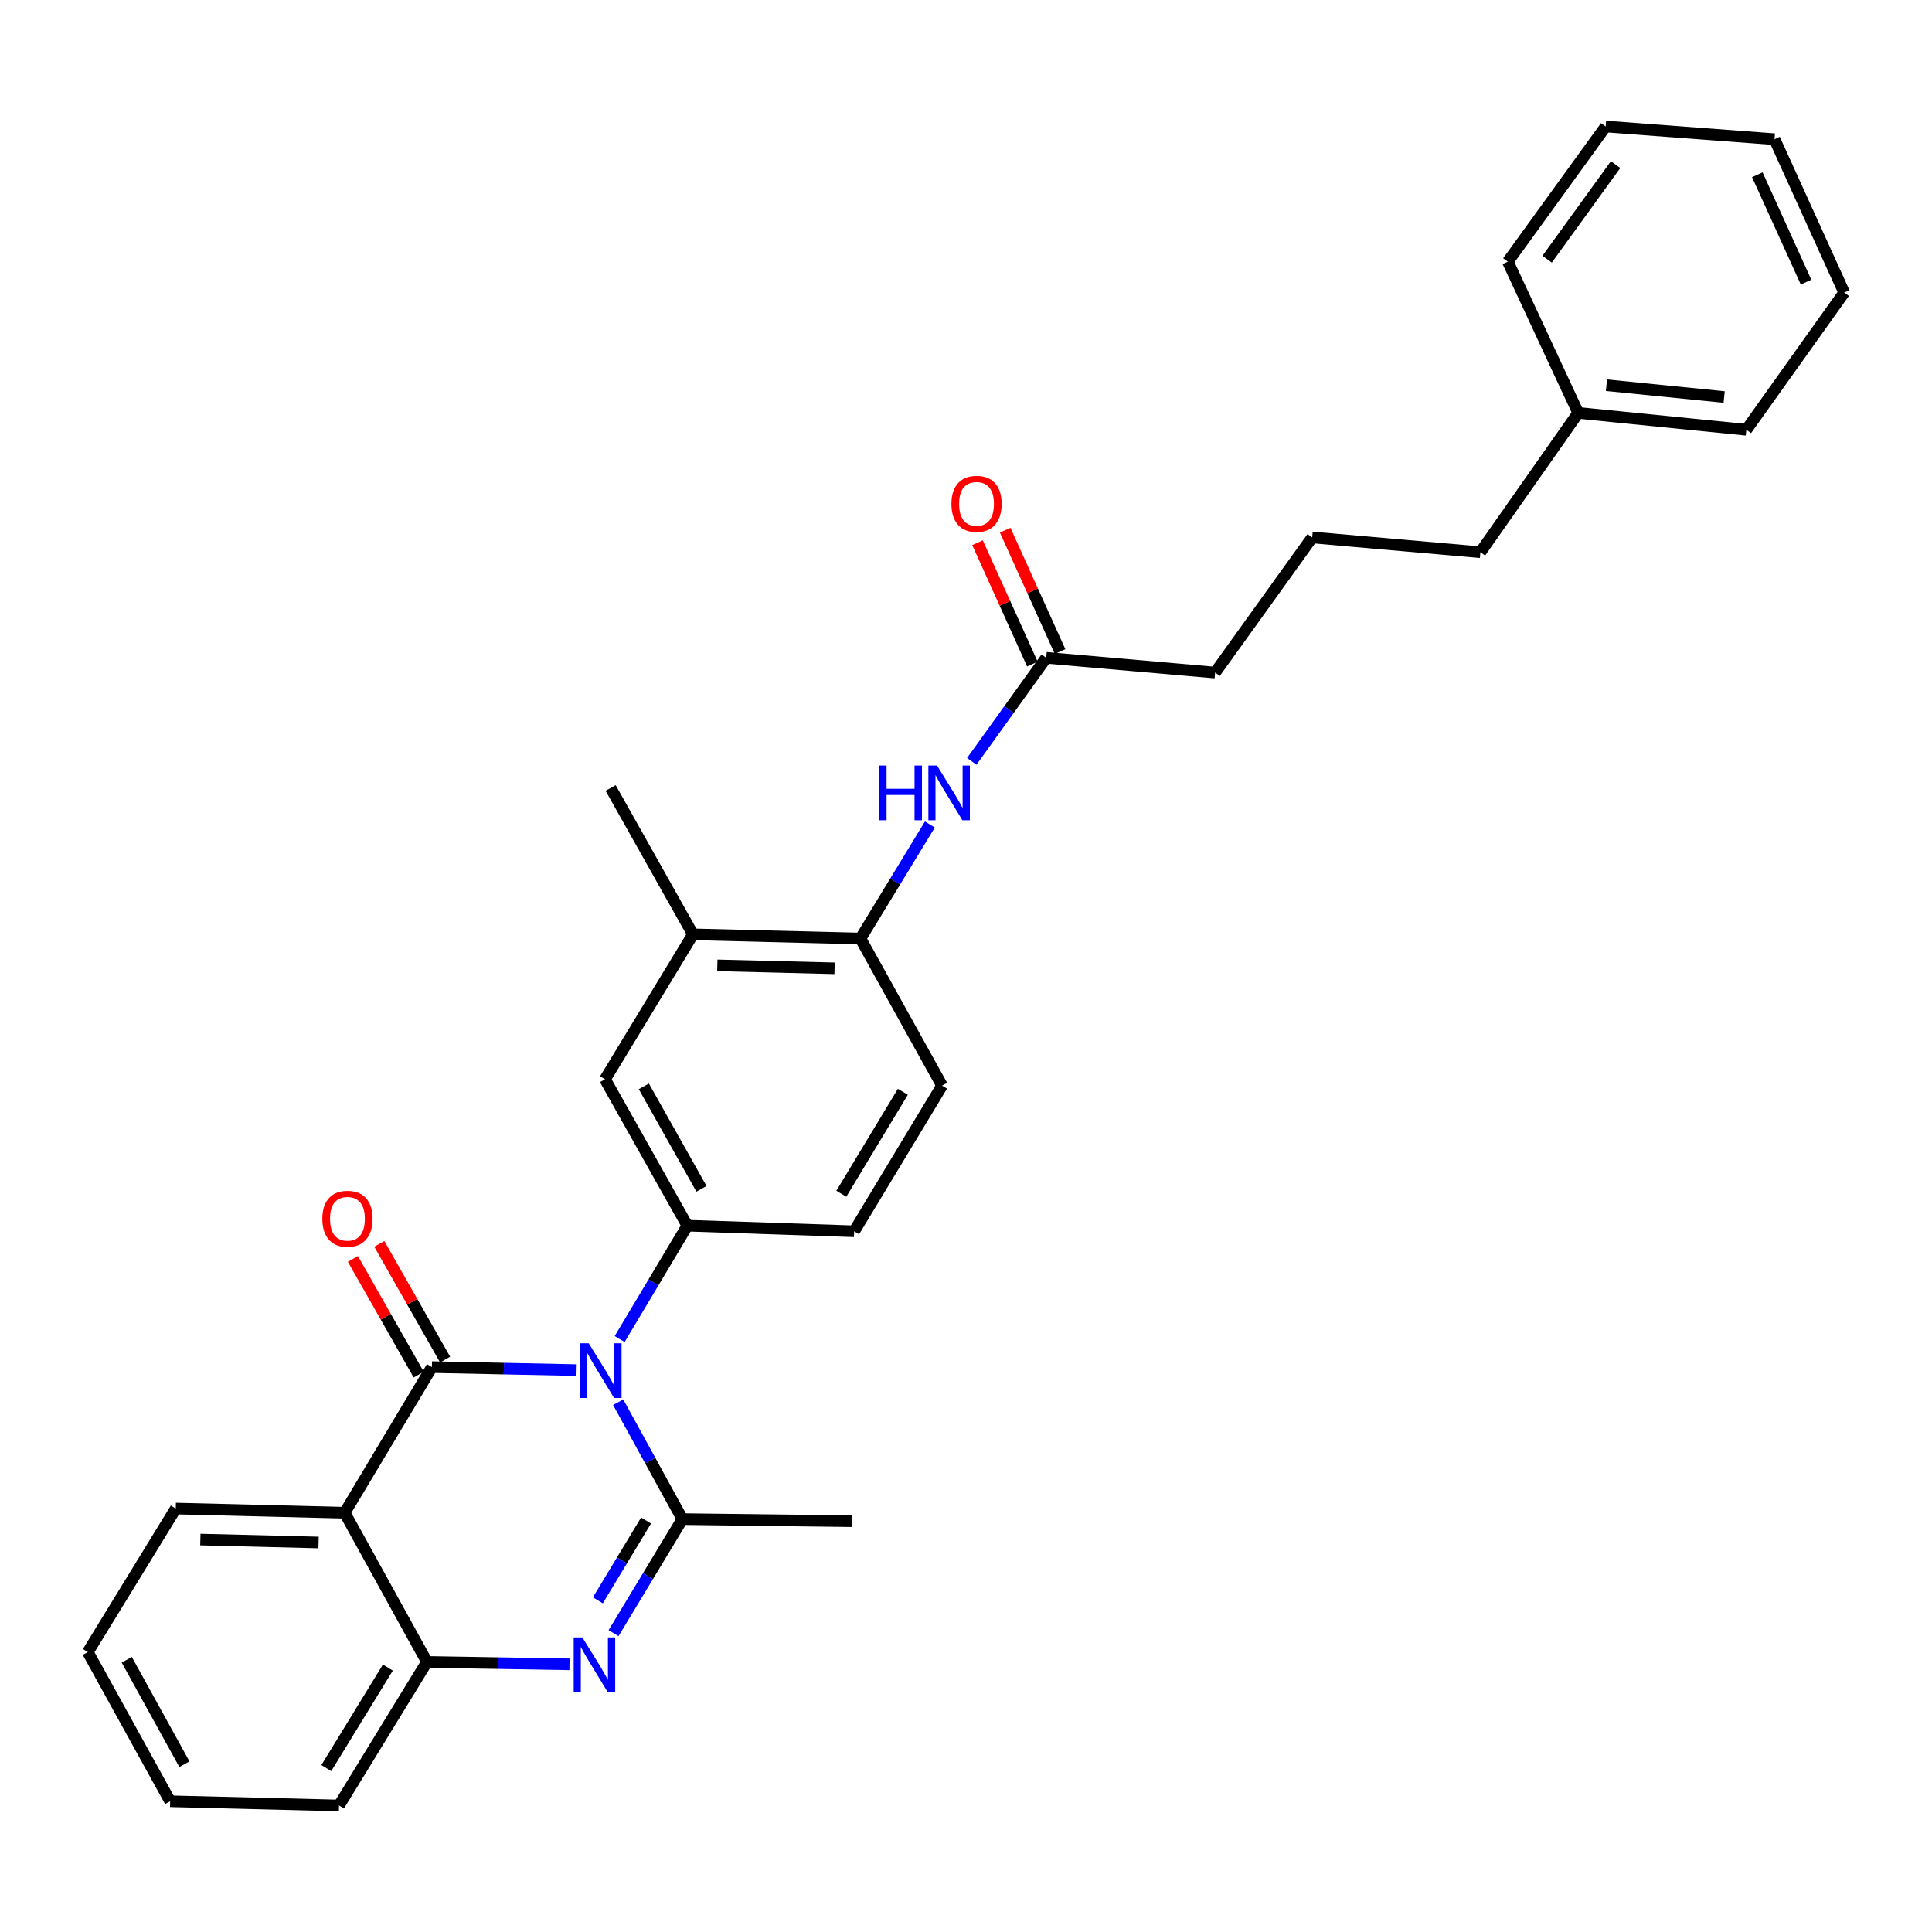 <?xml version='1.0' encoding='iso-8859-1'?>
<svg version='1.1' baseProfile='full'
              xmlns='http://www.w3.org/2000/svg'
                      xmlns:rdkit='http://www.rdkit.org/xml'
                      xmlns:xlink='http://www.w3.org/1999/xlink'
                  xml:space='preserve'
width='1000px' height='1000px' viewBox='0 0 1000 1000'>
<!-- END OF HEADER -->
<rect style='opacity:1.0;fill:#FFFFFF;stroke:none' width='1000' height='1000' x='0' y='0'> </rect>
<path class='bond-0' d='M 298.052,709.161 L 260.804,708.386' style='fill:none;fill-rule:evenodd;stroke:#0000FF;stroke-width:6px;stroke-linecap:butt;stroke-linejoin:miter;stroke-opacity:1' />
<path class='bond-0' d='M 260.804,708.386 L 223.556,707.612' style='fill:none;fill-rule:evenodd;stroke:#000000;stroke-width:6px;stroke-linecap:butt;stroke-linejoin:miter;stroke-opacity:1' />
<path class='bond-1' d='M 319.963,725.782 L 336.585,756.035' style='fill:none;fill-rule:evenodd;stroke:#0000FF;stroke-width:6px;stroke-linecap:butt;stroke-linejoin:miter;stroke-opacity:1' />
<path class='bond-1' d='M 336.585,756.035 L 353.208,786.289' style='fill:none;fill-rule:evenodd;stroke:#000000;stroke-width:6px;stroke-linecap:butt;stroke-linejoin:miter;stroke-opacity:1' />
<path class='bond-4' d='M 320.736,693.085 L 338.252,663.745' style='fill:none;fill-rule:evenodd;stroke:#0000FF;stroke-width:6px;stroke-linecap:butt;stroke-linejoin:miter;stroke-opacity:1' />
<path class='bond-4' d='M 338.252,663.745 L 355.768,634.404' style='fill:none;fill-rule:evenodd;stroke:#000000;stroke-width:6px;stroke-linecap:butt;stroke-linejoin:miter;stroke-opacity:1' />
<path class='bond-3' d='M 223.556,707.612 L 178.4,782.996' style='fill:none;fill-rule:evenodd;stroke:#000000;stroke-width:6px;stroke-linecap:butt;stroke-linejoin:miter;stroke-opacity:1' />
<path class='bond-10' d='M 230.391,703.725 L 213.359,673.78' style='fill:none;fill-rule:evenodd;stroke:#000000;stroke-width:6px;stroke-linecap:butt;stroke-linejoin:miter;stroke-opacity:1' />
<path class='bond-10' d='M 213.359,673.78 L 196.328,643.836' style='fill:none;fill-rule:evenodd;stroke:#FF0000;stroke-width:6px;stroke-linecap:butt;stroke-linejoin:miter;stroke-opacity:1' />
<path class='bond-10' d='M 216.722,711.499 L 199.691,681.555' style='fill:none;fill-rule:evenodd;stroke:#000000;stroke-width:6px;stroke-linecap:butt;stroke-linejoin:miter;stroke-opacity:1' />
<path class='bond-10' d='M 199.691,681.555 L 182.659,651.61' style='fill:none;fill-rule:evenodd;stroke:#FF0000;stroke-width:6px;stroke-linecap:butt;stroke-linejoin:miter;stroke-opacity:1' />
<path class='bond-2' d='M 353.208,786.289 L 335.387,815.8' style='fill:none;fill-rule:evenodd;stroke:#000000;stroke-width:6px;stroke-linecap:butt;stroke-linejoin:miter;stroke-opacity:1' />
<path class='bond-2' d='M 335.387,815.8 L 317.565,845.311' style='fill:none;fill-rule:evenodd;stroke:#0000FF;stroke-width:6px;stroke-linecap:butt;stroke-linejoin:miter;stroke-opacity:1' />
<path class='bond-2' d='M 334.401,787.013 L 321.926,807.671' style='fill:none;fill-rule:evenodd;stroke:#000000;stroke-width:6px;stroke-linecap:butt;stroke-linejoin:miter;stroke-opacity:1' />
<path class='bond-2' d='M 321.926,807.671 L 309.451,828.329' style='fill:none;fill-rule:evenodd;stroke:#0000FF;stroke-width:6px;stroke-linecap:butt;stroke-linejoin:miter;stroke-opacity:1' />
<path class='bond-15' d='M 353.208,786.289 L 440.997,787.372' style='fill:none;fill-rule:evenodd;stroke:#000000;stroke-width:6px;stroke-linecap:butt;stroke-linejoin:miter;stroke-opacity:1' />
<path class='bond-5' d='M 294.777,861.455 L 257.887,860.834' style='fill:none;fill-rule:evenodd;stroke:#0000FF;stroke-width:6px;stroke-linecap:butt;stroke-linejoin:miter;stroke-opacity:1' />
<path class='bond-5' d='M 257.887,860.834 L 220.997,860.214' style='fill:none;fill-rule:evenodd;stroke:#000000;stroke-width:6px;stroke-linecap:butt;stroke-linejoin:miter;stroke-opacity:1' />
<path class='bond-16' d='M 178.4,782.996 L 90.978,780.82' style='fill:none;fill-rule:evenodd;stroke:#000000;stroke-width:6px;stroke-linecap:butt;stroke-linejoin:miter;stroke-opacity:1' />
<path class='bond-16' d='M 164.895,798.389 L 103.7,796.867' style='fill:none;fill-rule:evenodd;stroke:#000000;stroke-width:6px;stroke-linecap:butt;stroke-linejoin:miter;stroke-opacity:1' />
<path class='bond-31' d='M 178.4,782.996 L 220.997,860.214' style='fill:none;fill-rule:evenodd;stroke:#000000;stroke-width:6px;stroke-linecap:butt;stroke-linejoin:miter;stroke-opacity:1' />
<path class='bond-7' d='M 355.768,634.404 L 313.153,558.636' style='fill:none;fill-rule:evenodd;stroke:#000000;stroke-width:6px;stroke-linecap:butt;stroke-linejoin:miter;stroke-opacity:1' />
<path class='bond-7' d='M 363.081,615.33 L 333.251,562.293' style='fill:none;fill-rule:evenodd;stroke:#000000;stroke-width:6px;stroke-linecap:butt;stroke-linejoin:miter;stroke-opacity:1' />
<path class='bond-12' d='M 355.768,634.404 L 442.106,637.313' style='fill:none;fill-rule:evenodd;stroke:#000000;stroke-width:6px;stroke-linecap:butt;stroke-linejoin:miter;stroke-opacity:1' />
<path class='bond-17' d='M 220.997,860.214 L 175.473,934.514' style='fill:none;fill-rule:evenodd;stroke:#000000;stroke-width:6px;stroke-linecap:butt;stroke-linejoin:miter;stroke-opacity:1' />
<path class='bond-17' d='M 200.76,863.143 L 168.893,915.153' style='fill:none;fill-rule:evenodd;stroke:#000000;stroke-width:6px;stroke-linecap:butt;stroke-linejoin:miter;stroke-opacity:1' />
<path class='bond-6' d='M 481.303,426.761 L 463.338,456.278' style='fill:none;fill-rule:evenodd;stroke:#0000FF;stroke-width:6px;stroke-linecap:butt;stroke-linejoin:miter;stroke-opacity:1' />
<path class='bond-6' d='M 463.338,456.278 L 445.373,485.795' style='fill:none;fill-rule:evenodd;stroke:#000000;stroke-width:6px;stroke-linecap:butt;stroke-linejoin:miter;stroke-opacity:1' />
<path class='bond-11' d='M 502.99,394.082 L 522.256,367.281' style='fill:none;fill-rule:evenodd;stroke:#0000FF;stroke-width:6px;stroke-linecap:butt;stroke-linejoin:miter;stroke-opacity:1' />
<path class='bond-11' d='M 522.256,367.281 L 541.522,340.48' style='fill:none;fill-rule:evenodd;stroke:#000000;stroke-width:6px;stroke-linecap:butt;stroke-linejoin:miter;stroke-opacity:1' />
<path class='bond-9' d='M 313.153,558.636 L 358.677,483.62' style='fill:none;fill-rule:evenodd;stroke:#000000;stroke-width:6px;stroke-linecap:butt;stroke-linejoin:miter;stroke-opacity:1' />
<path class='bond-8' d='M 445.373,485.795 L 487.612,561.921' style='fill:none;fill-rule:evenodd;stroke:#000000;stroke-width:6px;stroke-linecap:butt;stroke-linejoin:miter;stroke-opacity:1' />
<path class='bond-30' d='M 445.373,485.795 L 358.677,483.62' style='fill:none;fill-rule:evenodd;stroke:#000000;stroke-width:6px;stroke-linecap:butt;stroke-linejoin:miter;stroke-opacity:1' />
<path class='bond-30' d='M 431.975,501.189 L 371.287,499.666' style='fill:none;fill-rule:evenodd;stroke:#000000;stroke-width:6px;stroke-linecap:butt;stroke-linejoin:miter;stroke-opacity:1' />
<path class='bond-21' d='M 358.677,483.62 L 316.062,407.852' style='fill:none;fill-rule:evenodd;stroke:#000000;stroke-width:6px;stroke-linecap:butt;stroke-linejoin:miter;stroke-opacity:1' />
<path class='bond-14' d='M 548.686,337.24 L 534.483,305.83' style='fill:none;fill-rule:evenodd;stroke:#000000;stroke-width:6px;stroke-linecap:butt;stroke-linejoin:miter;stroke-opacity:1' />
<path class='bond-14' d='M 534.483,305.83 L 520.279,274.42' style='fill:none;fill-rule:evenodd;stroke:#FF0000;stroke-width:6px;stroke-linecap:butt;stroke-linejoin:miter;stroke-opacity:1' />
<path class='bond-14' d='M 534.358,343.719 L 520.155,312.309' style='fill:none;fill-rule:evenodd;stroke:#000000;stroke-width:6px;stroke-linecap:butt;stroke-linejoin:miter;stroke-opacity:1' />
<path class='bond-14' d='M 520.155,312.309 L 505.951,280.899' style='fill:none;fill-rule:evenodd;stroke:#FF0000;stroke-width:6px;stroke-linecap:butt;stroke-linejoin:miter;stroke-opacity:1' />
<path class='bond-19' d='M 541.522,340.48 L 628.935,348.124' style='fill:none;fill-rule:evenodd;stroke:#000000;stroke-width:6px;stroke-linecap:butt;stroke-linejoin:miter;stroke-opacity:1' />
<path class='bond-13' d='M 442.106,637.313 L 487.612,561.921' style='fill:none;fill-rule:evenodd;stroke:#000000;stroke-width:6px;stroke-linecap:butt;stroke-linejoin:miter;stroke-opacity:1' />
<path class='bond-13' d='M 435.47,617.879 L 467.324,565.104' style='fill:none;fill-rule:evenodd;stroke:#000000;stroke-width:6px;stroke-linecap:butt;stroke-linejoin:miter;stroke-opacity:1' />
<path class='bond-25' d='M 90.978,780.82 L 45.455,855.112' style='fill:none;fill-rule:evenodd;stroke:#000000;stroke-width:6px;stroke-linecap:butt;stroke-linejoin:miter;stroke-opacity:1' />
<path class='bond-26' d='M 175.473,934.514 L 88.069,932.33' style='fill:none;fill-rule:evenodd;stroke:#000000;stroke-width:6px;stroke-linecap:butt;stroke-linejoin:miter;stroke-opacity:1' />
<path class='bond-18' d='M 816.874,213.72 L 766.249,285.836' style='fill:none;fill-rule:evenodd;stroke:#000000;stroke-width:6px;stroke-linecap:butt;stroke-linejoin:miter;stroke-opacity:1' />
<path class='bond-23' d='M 816.874,213.72 L 903.903,222.456' style='fill:none;fill-rule:evenodd;stroke:#000000;stroke-width:6px;stroke-linecap:butt;stroke-linejoin:miter;stroke-opacity:1' />
<path class='bond-23' d='M 831.499,199.384 L 892.419,205.499' style='fill:none;fill-rule:evenodd;stroke:#000000;stroke-width:6px;stroke-linecap:butt;stroke-linejoin:miter;stroke-opacity:1' />
<path class='bond-24' d='M 816.874,213.72 L 780.453,135.427' style='fill:none;fill-rule:evenodd;stroke:#000000;stroke-width:6px;stroke-linecap:butt;stroke-linejoin:miter;stroke-opacity:1' />
<path class='bond-20' d='M 628.935,348.124 L 679.194,278.183' style='fill:none;fill-rule:evenodd;stroke:#000000;stroke-width:6px;stroke-linecap:butt;stroke-linejoin:miter;stroke-opacity:1' />
<path class='bond-22' d='M 679.194,278.183 L 766.249,285.836' style='fill:none;fill-rule:evenodd;stroke:#000000;stroke-width:6px;stroke-linecap:butt;stroke-linejoin:miter;stroke-opacity:1' />
<path class='bond-28' d='M 903.903,222.456 L 954.545,151.44' style='fill:none;fill-rule:evenodd;stroke:#000000;stroke-width:6px;stroke-linecap:butt;stroke-linejoin:miter;stroke-opacity:1' />
<path class='bond-27' d='M 780.453,135.427 L 831.079,65.486' style='fill:none;fill-rule:evenodd;stroke:#000000;stroke-width:6px;stroke-linecap:butt;stroke-linejoin:miter;stroke-opacity:1' />
<path class='bond-27' d='M 800.785,134.156 L 836.223,85.198' style='fill:none;fill-rule:evenodd;stroke:#000000;stroke-width:6px;stroke-linecap:butt;stroke-linejoin:miter;stroke-opacity:1' />
<path class='bond-32' d='M 45.455,855.112 L 88.069,932.33' style='fill:none;fill-rule:evenodd;stroke:#000000;stroke-width:6px;stroke-linecap:butt;stroke-linejoin:miter;stroke-opacity:1' />
<path class='bond-32' d='M 65.614,859.097 L 95.444,913.149' style='fill:none;fill-rule:evenodd;stroke:#000000;stroke-width:6px;stroke-linecap:butt;stroke-linejoin:miter;stroke-opacity:1' />
<path class='bond-29' d='M 831.079,65.486 L 918.492,72.047' style='fill:none;fill-rule:evenodd;stroke:#000000;stroke-width:6px;stroke-linecap:butt;stroke-linejoin:miter;stroke-opacity:1' />
<path class='bond-33' d='M 954.545,151.44 L 918.492,72.047' style='fill:none;fill-rule:evenodd;stroke:#000000;stroke-width:6px;stroke-linecap:butt;stroke-linejoin:miter;stroke-opacity:1' />
<path class='bond-33' d='M 934.82,146.033 L 909.582,90.458' style='fill:none;fill-rule:evenodd;stroke:#000000;stroke-width:6px;stroke-linecap:butt;stroke-linejoin:miter;stroke-opacity:1' />
<path  class='atom-0' d='M 304.718 695.269
L 313.998 710.269
Q 314.918 711.749, 316.398 714.429
Q 317.878 717.109, 317.958 717.269
L 317.958 695.269
L 321.718 695.269
L 321.718 723.589
L 317.838 723.589
L 307.878 707.189
Q 306.718 705.269, 305.478 703.069
Q 304.278 700.869, 303.918 700.189
L 303.918 723.589
L 300.238 723.589
L 300.238 695.269
L 304.718 695.269
' fill='#0000FF'/>
<path  class='atom-3' d='M 301.425 847.512
L 310.705 862.512
Q 311.625 863.992, 313.105 866.672
Q 314.585 869.352, 314.665 869.512
L 314.665 847.512
L 318.425 847.512
L 318.425 875.832
L 314.545 875.832
L 304.585 859.432
Q 303.425 857.512, 302.185 855.312
Q 300.985 853.112, 300.625 852.432
L 300.625 875.832
L 296.945 875.832
L 296.945 847.512
L 301.425 847.512
' fill='#0000FF'/>
<path  class='atom-7' d='M 455.044 396.234
L 458.884 396.234
L 458.884 408.274
L 473.364 408.274
L 473.364 396.234
L 477.204 396.234
L 477.204 424.554
L 473.364 424.554
L 473.364 411.474
L 458.884 411.474
L 458.884 424.554
L 455.044 424.554
L 455.044 396.234
' fill='#0000FF'/>
<path  class='atom-7' d='M 485.004 396.234
L 494.284 411.234
Q 495.204 412.714, 496.684 415.394
Q 498.164 418.074, 498.244 418.234
L 498.244 396.234
L 502.004 396.234
L 502.004 424.554
L 498.124 424.554
L 488.164 408.154
Q 487.004 406.234, 485.764 404.034
Q 484.564 401.834, 484.204 401.154
L 484.204 424.554
L 480.524 424.554
L 480.524 396.234
L 485.004 396.234
' fill='#0000FF'/>
<path  class='atom-11' d='M 166.841 630.832
Q 166.841 624.032, 170.201 620.232
Q 173.561 616.432, 179.841 616.432
Q 186.121 616.432, 189.481 620.232
Q 192.841 624.032, 192.841 630.832
Q 192.841 637.712, 189.441 641.632
Q 186.041 645.512, 179.841 645.512
Q 173.601 645.512, 170.201 641.632
Q 166.841 637.752, 166.841 630.832
M 179.841 642.312
Q 184.161 642.312, 186.481 639.432
Q 188.841 636.512, 188.841 630.832
Q 188.841 625.272, 186.481 622.472
Q 184.161 619.632, 179.841 619.632
Q 175.521 619.632, 173.161 622.432
Q 170.841 625.232, 170.841 630.832
Q 170.841 636.552, 173.161 639.432
Q 175.521 642.312, 179.841 642.312
' fill='#FF0000'/>
<path  class='atom-15' d='M 492.451 260.791
Q 492.451 253.991, 495.811 250.191
Q 499.171 246.391, 505.451 246.391
Q 511.731 246.391, 515.091 250.191
Q 518.451 253.991, 518.451 260.791
Q 518.451 267.671, 515.051 271.591
Q 511.651 275.471, 505.451 275.471
Q 499.211 275.471, 495.811 271.591
Q 492.451 267.711, 492.451 260.791
M 505.451 272.271
Q 509.771 272.271, 512.091 269.391
Q 514.451 266.471, 514.451 260.791
Q 514.451 255.231, 512.091 252.431
Q 509.771 249.591, 505.451 249.591
Q 501.131 249.591, 498.771 252.391
Q 496.451 255.191, 496.451 260.791
Q 496.451 266.511, 498.771 269.391
Q 501.131 272.271, 505.451 272.271
' fill='#FF0000'/>
</svg>
